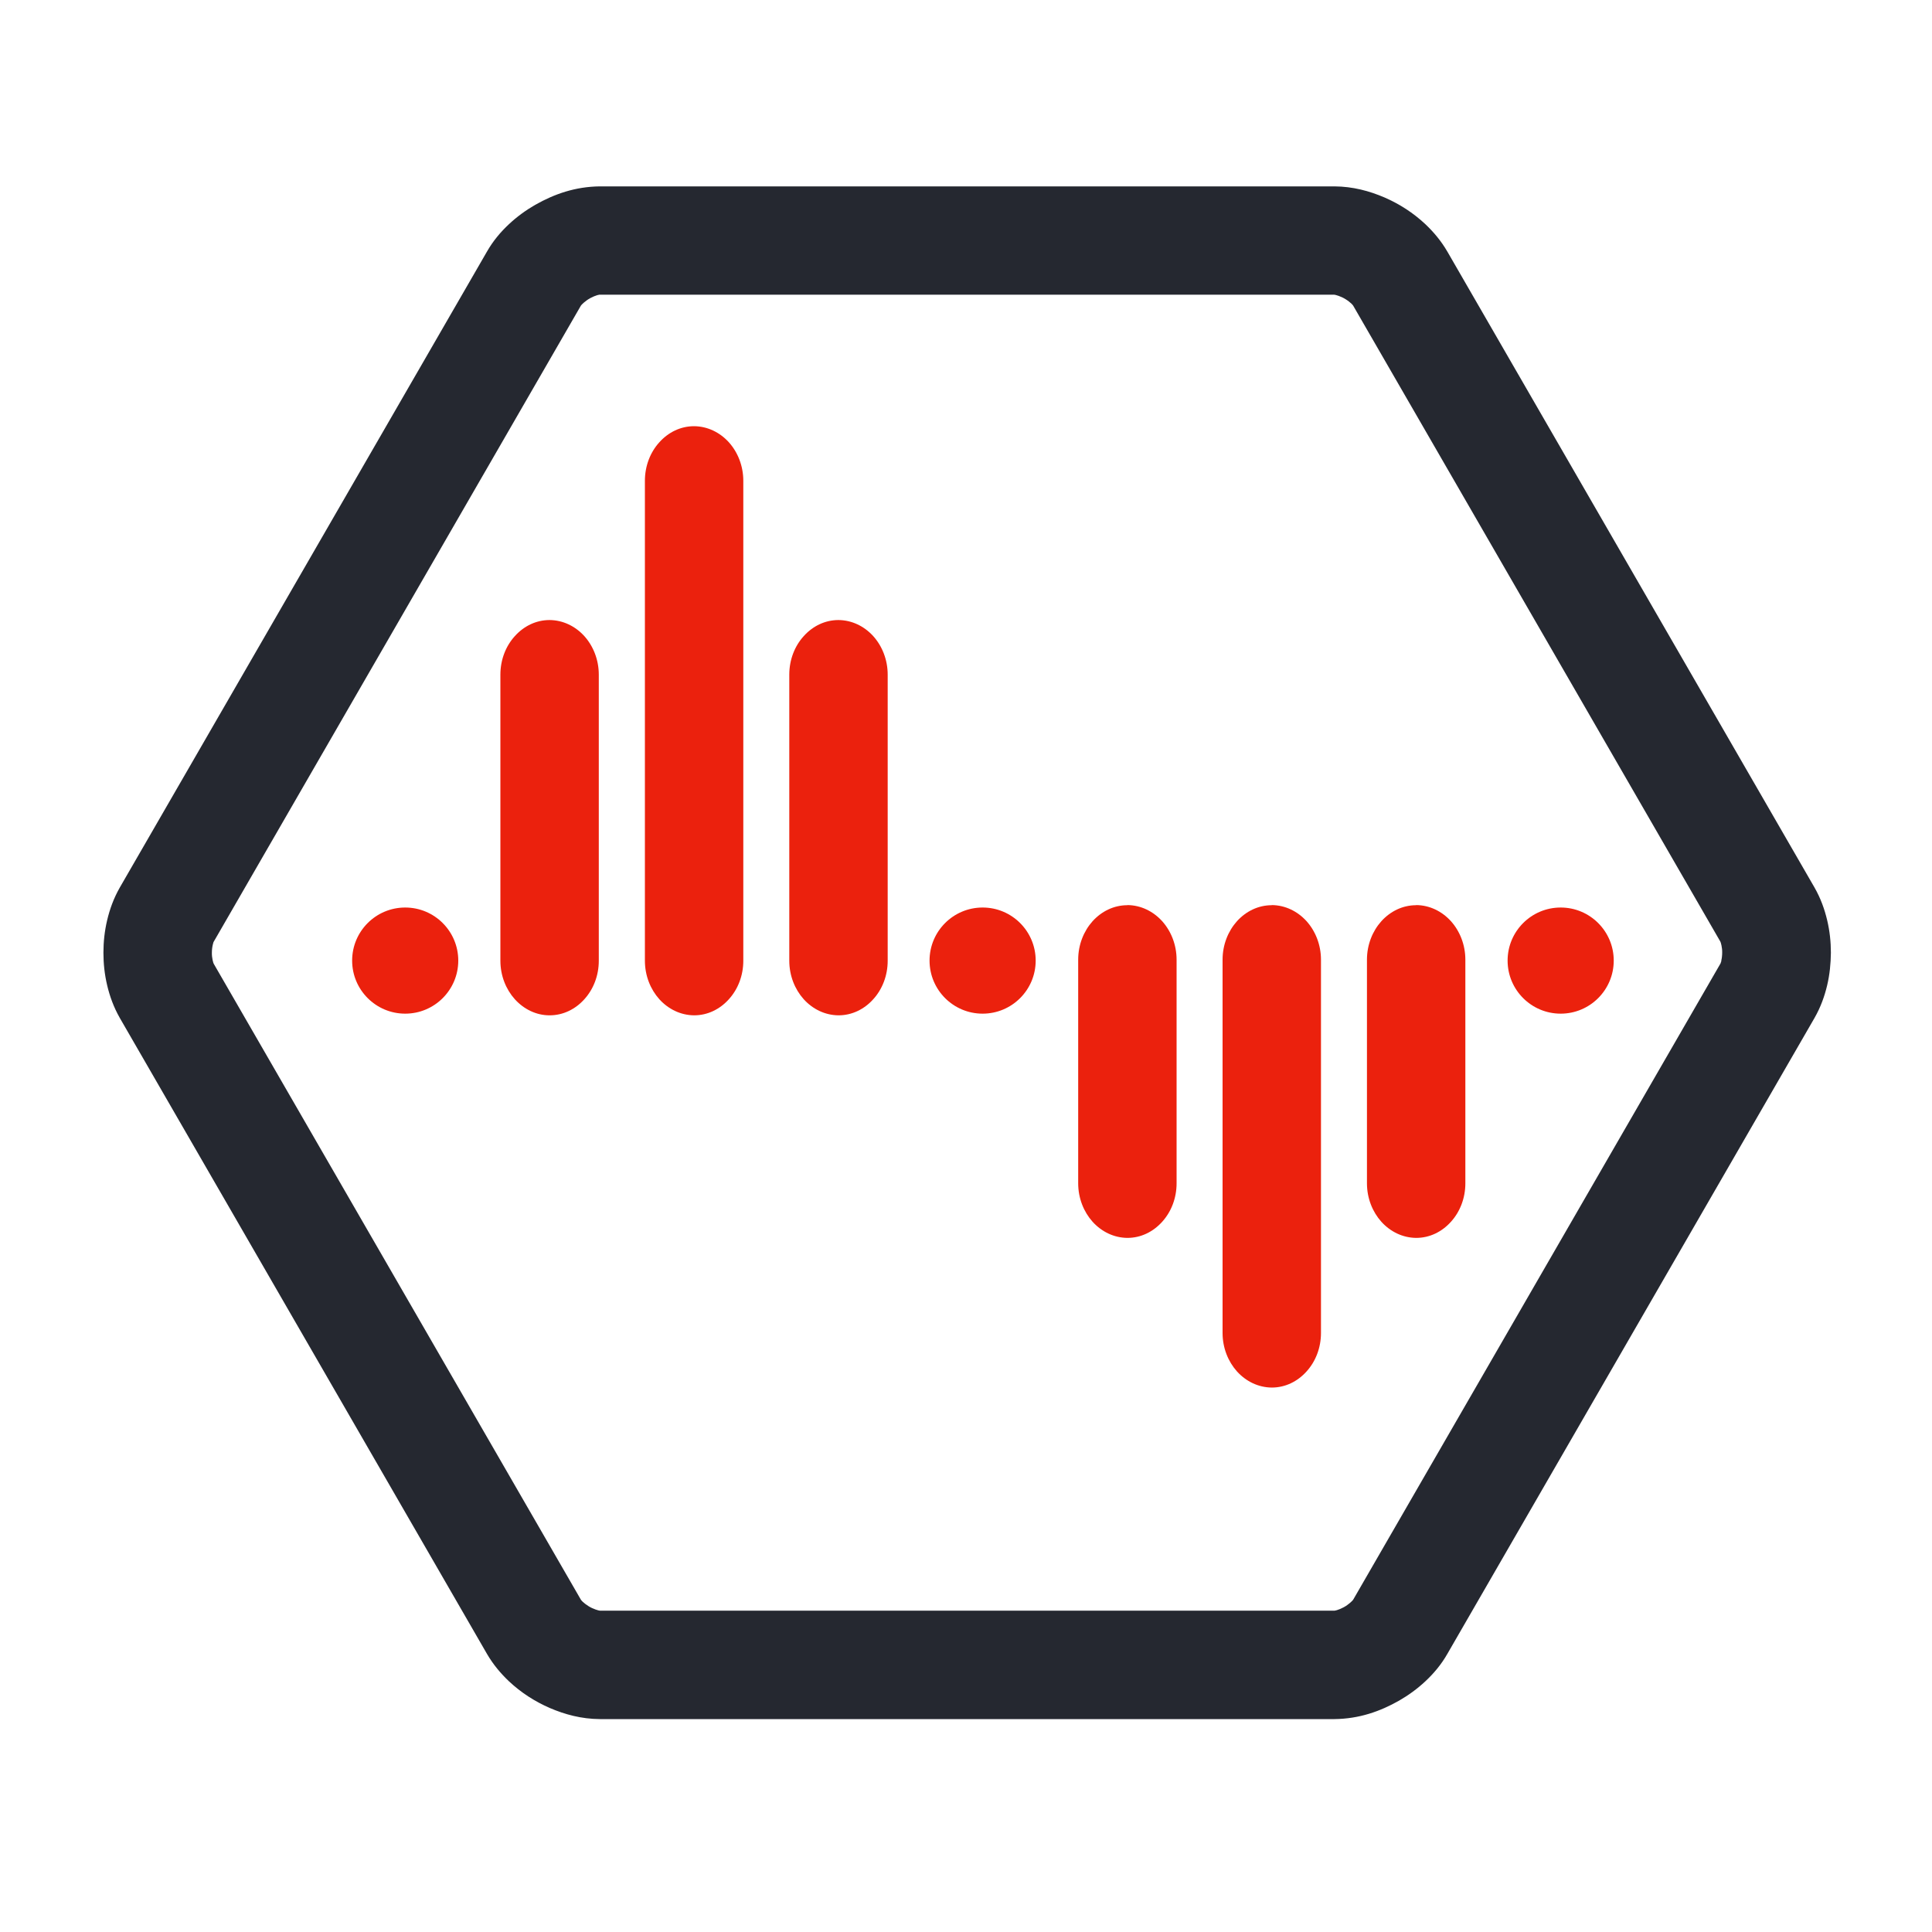 <?xml version="1.0" encoding="UTF-8"?>
<svg id="Capa_1" xmlns="http://www.w3.org/2000/svg" version="1.1" xmlns:xlink="http://www.w3.org/1999/xlink" viewBox="0 0 150 150">
  <path fill="#252830" d="M141.86,71.44c-.2-.84-.5-1.69-.98-2.53l-28.51-49.38c-.49-.84-1.07-1.52-1.7-2.12-.95-.89-2.01-1.57-3.18-2.08-1.17-.5-2.44-.85-3.89-.86h-57.02c-1.93.02-3.55.6-5.02,1.43-.73.42-1.42.92-2.05,1.51-.63.59-1.22,1.28-1.7,2.12l-28.51,49.38c-.48.84-.78,1.69-.98,2.53-.2.84-.29,1.69-.29,2.53,0,.84.09,1.69.29,2.53.2.84.5,1.69.98,2.53l28.51,49.38h0c.49.84,1.07,1.52,1.7,2.12.95.89,2.01,1.57,3.18,2.08,1.17.5,2.44.85,3.89.86h57.02c1.93-.02,3.55-.6,5.02-1.43.73-.42,1.42-.92,2.05-1.51.63-.59,1.22-1.28,1.7-2.12l28.51-49.38c.48-.84.78-1.69.98-2.53.2-.84.28-1.69.29-2.53,0-.84-.09-1.69-.29-2.53ZM133.65,74.59l-.06.19-.02.04h0s-28.51,49.38-28.51,49.38h0c-.03.06-.36.39-.74.59-.19.1-.38.18-.52.22l-.17.04h-.04s0,0,0,0h-57.02c-.07,0-.52-.12-.88-.35-.18-.11-.34-.24-.45-.34l-.12-.13-.02-.03h0s-28.51-49.38-28.51-49.38h0c-.03-.05-.15-.45-.14-.85,0-.23.03-.46.07-.62l.05-.19.02-.04h0s28.51-49.39,28.51-49.39h0c.03-.06.36-.39.74-.59.19-.1.38-.18.52-.22l.17-.04h.04s0,0,0,0h57.02c.07,0,.52.12.88.35.18.11.34.24.45.34l.12.13.02.03h0s28.51,49.38,28.51,49.38h0c.03.05.15.45.14.85,0,.23-.03.46-.07.62Z"/>
  <g>
    <path fill="#eb210d" d="M42.67,48.14c-1.05,0-2,.47-2.7,1.25-.7.77-1.12,1.83-1.12,2.99v22.21c0,1.16.43,2.22,1.12,2.99.7.77,1.65,1.25,2.7,1.25,1.05,0,2-.47,2.7-1.25.7-.77,1.12-1.83,1.12-2.99v-22.21c0-1.16-.43-2.22-1.12-2.99-.7-.77-1.65-1.24-2.7-1.25Z"/>
    <path fill="#eb210d" d="M53.89,33.09c-1.05,0-2,.47-2.7,1.25-.7.77-1.12,1.83-1.12,2.99v37.26c0,1.16.43,2.22,1.12,2.99.7.77,1.65,1.24,2.7,1.25,1.05,0,2-.47,2.7-1.25.7-.77,1.12-1.83,1.12-2.99v-37.26c0-1.16-.43-2.22-1.12-2.99-.7-.77-1.65-1.24-2.7-1.25Z"/>
    <path fill="#eb210d" d="M65.1,48.14c-1.05,0-2,.47-2.7,1.25-.7.77-1.12,1.83-1.12,2.99v22.21c0,1.16.43,2.22,1.12,2.99.7.77,1.65,1.24,2.7,1.25,1.05,0,2-.47,2.7-1.25.7-.77,1.12-1.83,1.12-2.99v-22.21c0-1.16-.43-2.22-1.12-2.99-.7-.77-1.65-1.24-2.7-1.25Z"/>
    <path fill="#eb210d" d="M98.74,70.28c-1.05,0-2,.47-2.7,1.24-.69.77-1.12,1.83-1.12,2.99v28.98c0,1.16.43,2.22,1.12,2.99.7.77,1.65,1.24,2.7,1.25,1.05,0,2-.47,2.7-1.25.7-.77,1.12-1.83,1.12-2.99v-28.98c0-1.16-.43-2.22-1.12-2.99-.7-.77-1.65-1.24-2.7-1.25Z"/>
    <path fill="#eb210d" d="M87.53,70.28c-1.05,0-2,.47-2.7,1.24-.69.77-1.12,1.83-1.12,2.99v17.36c0,1.16.43,2.22,1.12,2.99.7.77,1.65,1.24,2.7,1.25,1.05,0,2-.47,2.7-1.25.7-.77,1.12-1.83,1.12-2.99v-17.36c0-1.16-.43-2.22-1.12-2.99-.7-.77-1.65-1.24-2.7-1.25Z"/>
    <path fill="#eb210d" d="M109.95,70.28c-1.05,0-2,.47-2.7,1.24-.69.77-1.12,1.83-1.12,2.99v17.36c0,1.16.43,2.22,1.12,2.99.7.77,1.65,1.24,2.7,1.25,1.05,0,2-.47,2.7-1.25.7-.77,1.12-1.83,1.12-2.99v-17.36c0-1.16-.43-2.22-1.12-2.99-.7-.77-1.65-1.24-2.7-1.25Z"/>
    <circle fill="#eb210d" cx="121.17" cy="74.58" r="4.12"/>
    <circle fill="#eb210d" cx="31.46" cy="74.58" r="4.12"/>
    <circle fill="#eb210d" cx="76.29" cy="74.58" r="4.12"/>
  </g>
</svg>